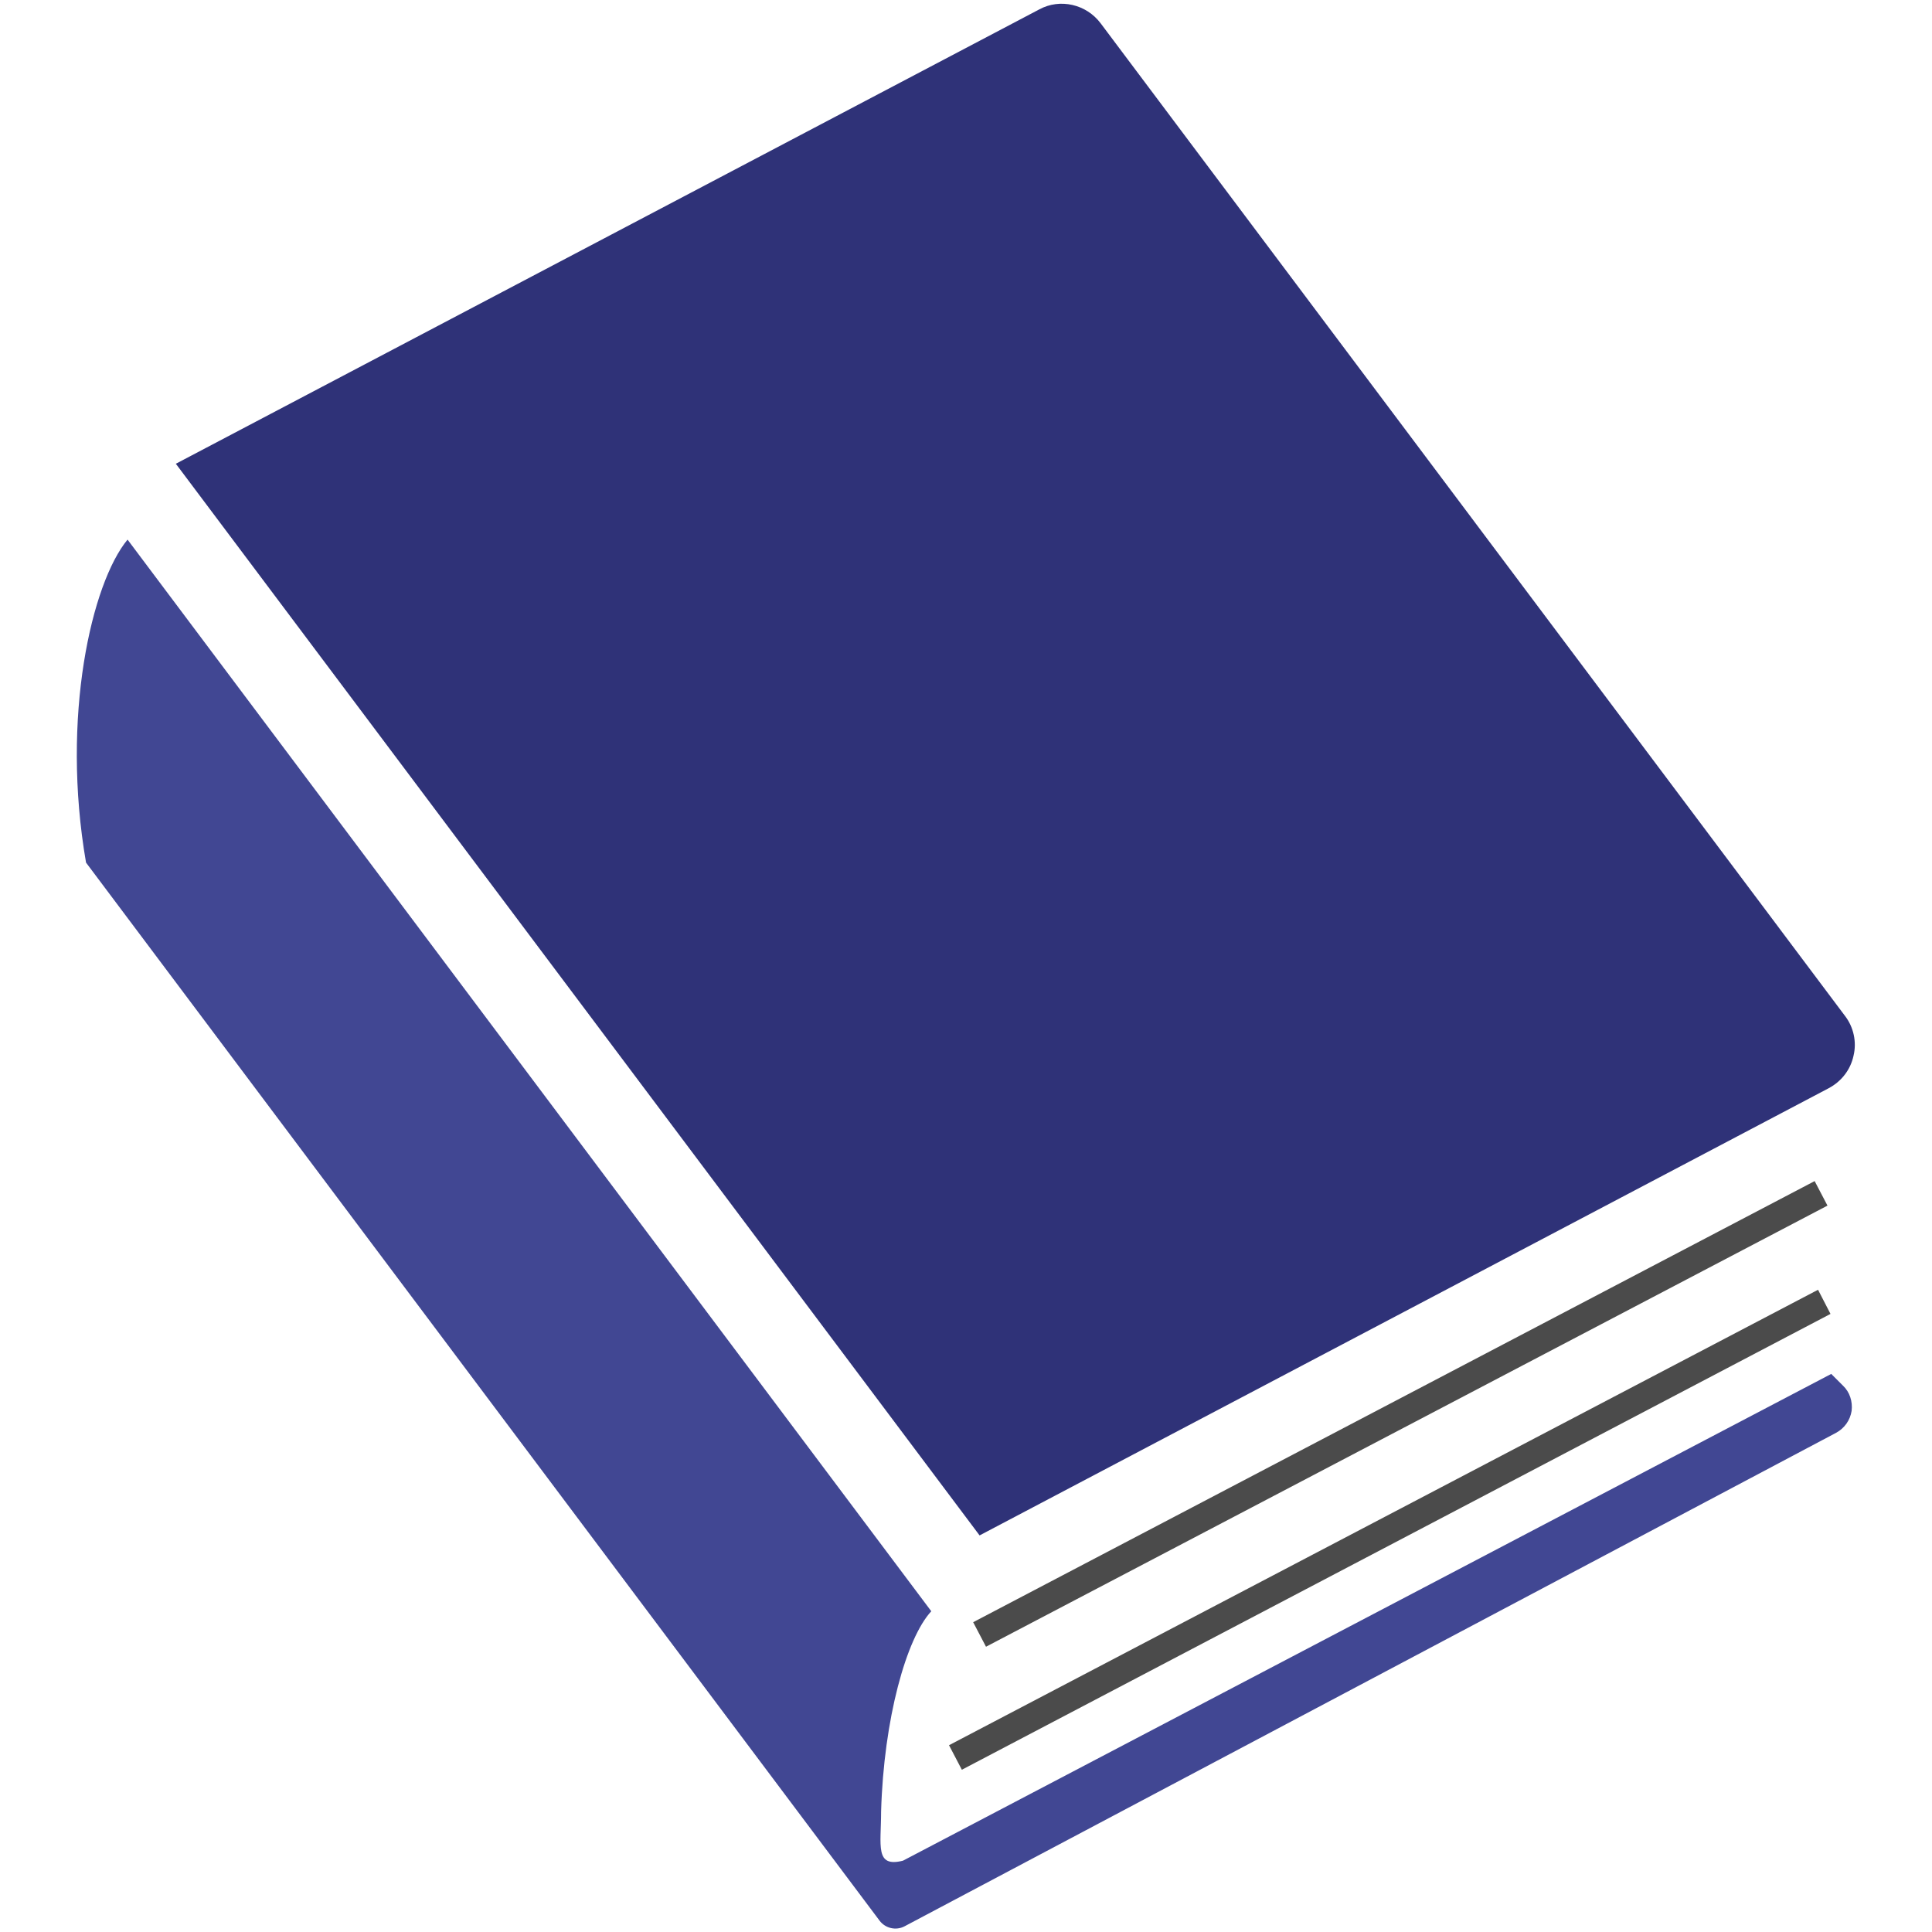 <?xml version="1.0" encoding="utf-8"?>
<!-- Generator: Adobe Illustrator 22.1.0, SVG Export Plug-In . SVG Version: 6.00 Build 0)  -->
<svg version="1.1" id="レイヤー_1" xmlns="http://www.w3.org/2000/svg" xmlns:xlink="http://www.w3.org/1999/xlink" x="0px"
	 y="0px" viewBox="0 0 512 512" style="enable-background:new 0 0 512 512;" xml:space="preserve">
<style type="text/css">
	.st0{fill:#3E3A39;}
	.st1{fill:#107C41;}
	.st2{fill:#E4007F;}
	.st3{fill:#00A0E9;}
	.st4{fill:#009944;}
	.st5{fill:#FFF100;}
	.st6{fill:#2F3279;}
	.st7{fill:#4B4B4B;}
	.st8{fill:#F20F00;}
	.st9{fill:#2F3278;}
	.st10{fill:#1D2062;}
	.st11{fill:#414793;}
	.st12{fill:#FEFEFE;}
	.st13{fill:#FFFFFF;}
</style>
<g>
	<path class="st9" d="M489,269.3L291.7,6.2c-3.8-5.1-10.8-6.7-16.3-3.7L46.6,122.9l213,284l225-118.5c3.4-1.8,5.8-4.9,6.6-8.6
		C492.1,276.1,491.2,272.2,489,269.3z"/>
	<polygon class="st7" points="480.9,313 257.9,429.9 261.3,436.4 484.3,319.5 	"/>
	<polygon class="st7" points="254.9,469 485.1,348.2 481.8,341.8 251.5,462.5 	"/>
	<path class="st11" d="M485.3,364.1l-246,129c-7.5,1.9-5.8-4-5.8-13c0.7-24.6,6.7-46,13.3-53.1l-213-284
		c-9.5,11.5-17.7,46.9-11,85.6l210.3,280.4c1.5,2,4.3,2.7,6.6,1.5l246.9-130.8c2.2-1.2,3.7-3.3,4.1-5.8c0.3-2.5-0.5-5-2.3-6.7
		L485.3,364.1z"/>
</g>
</svg>
